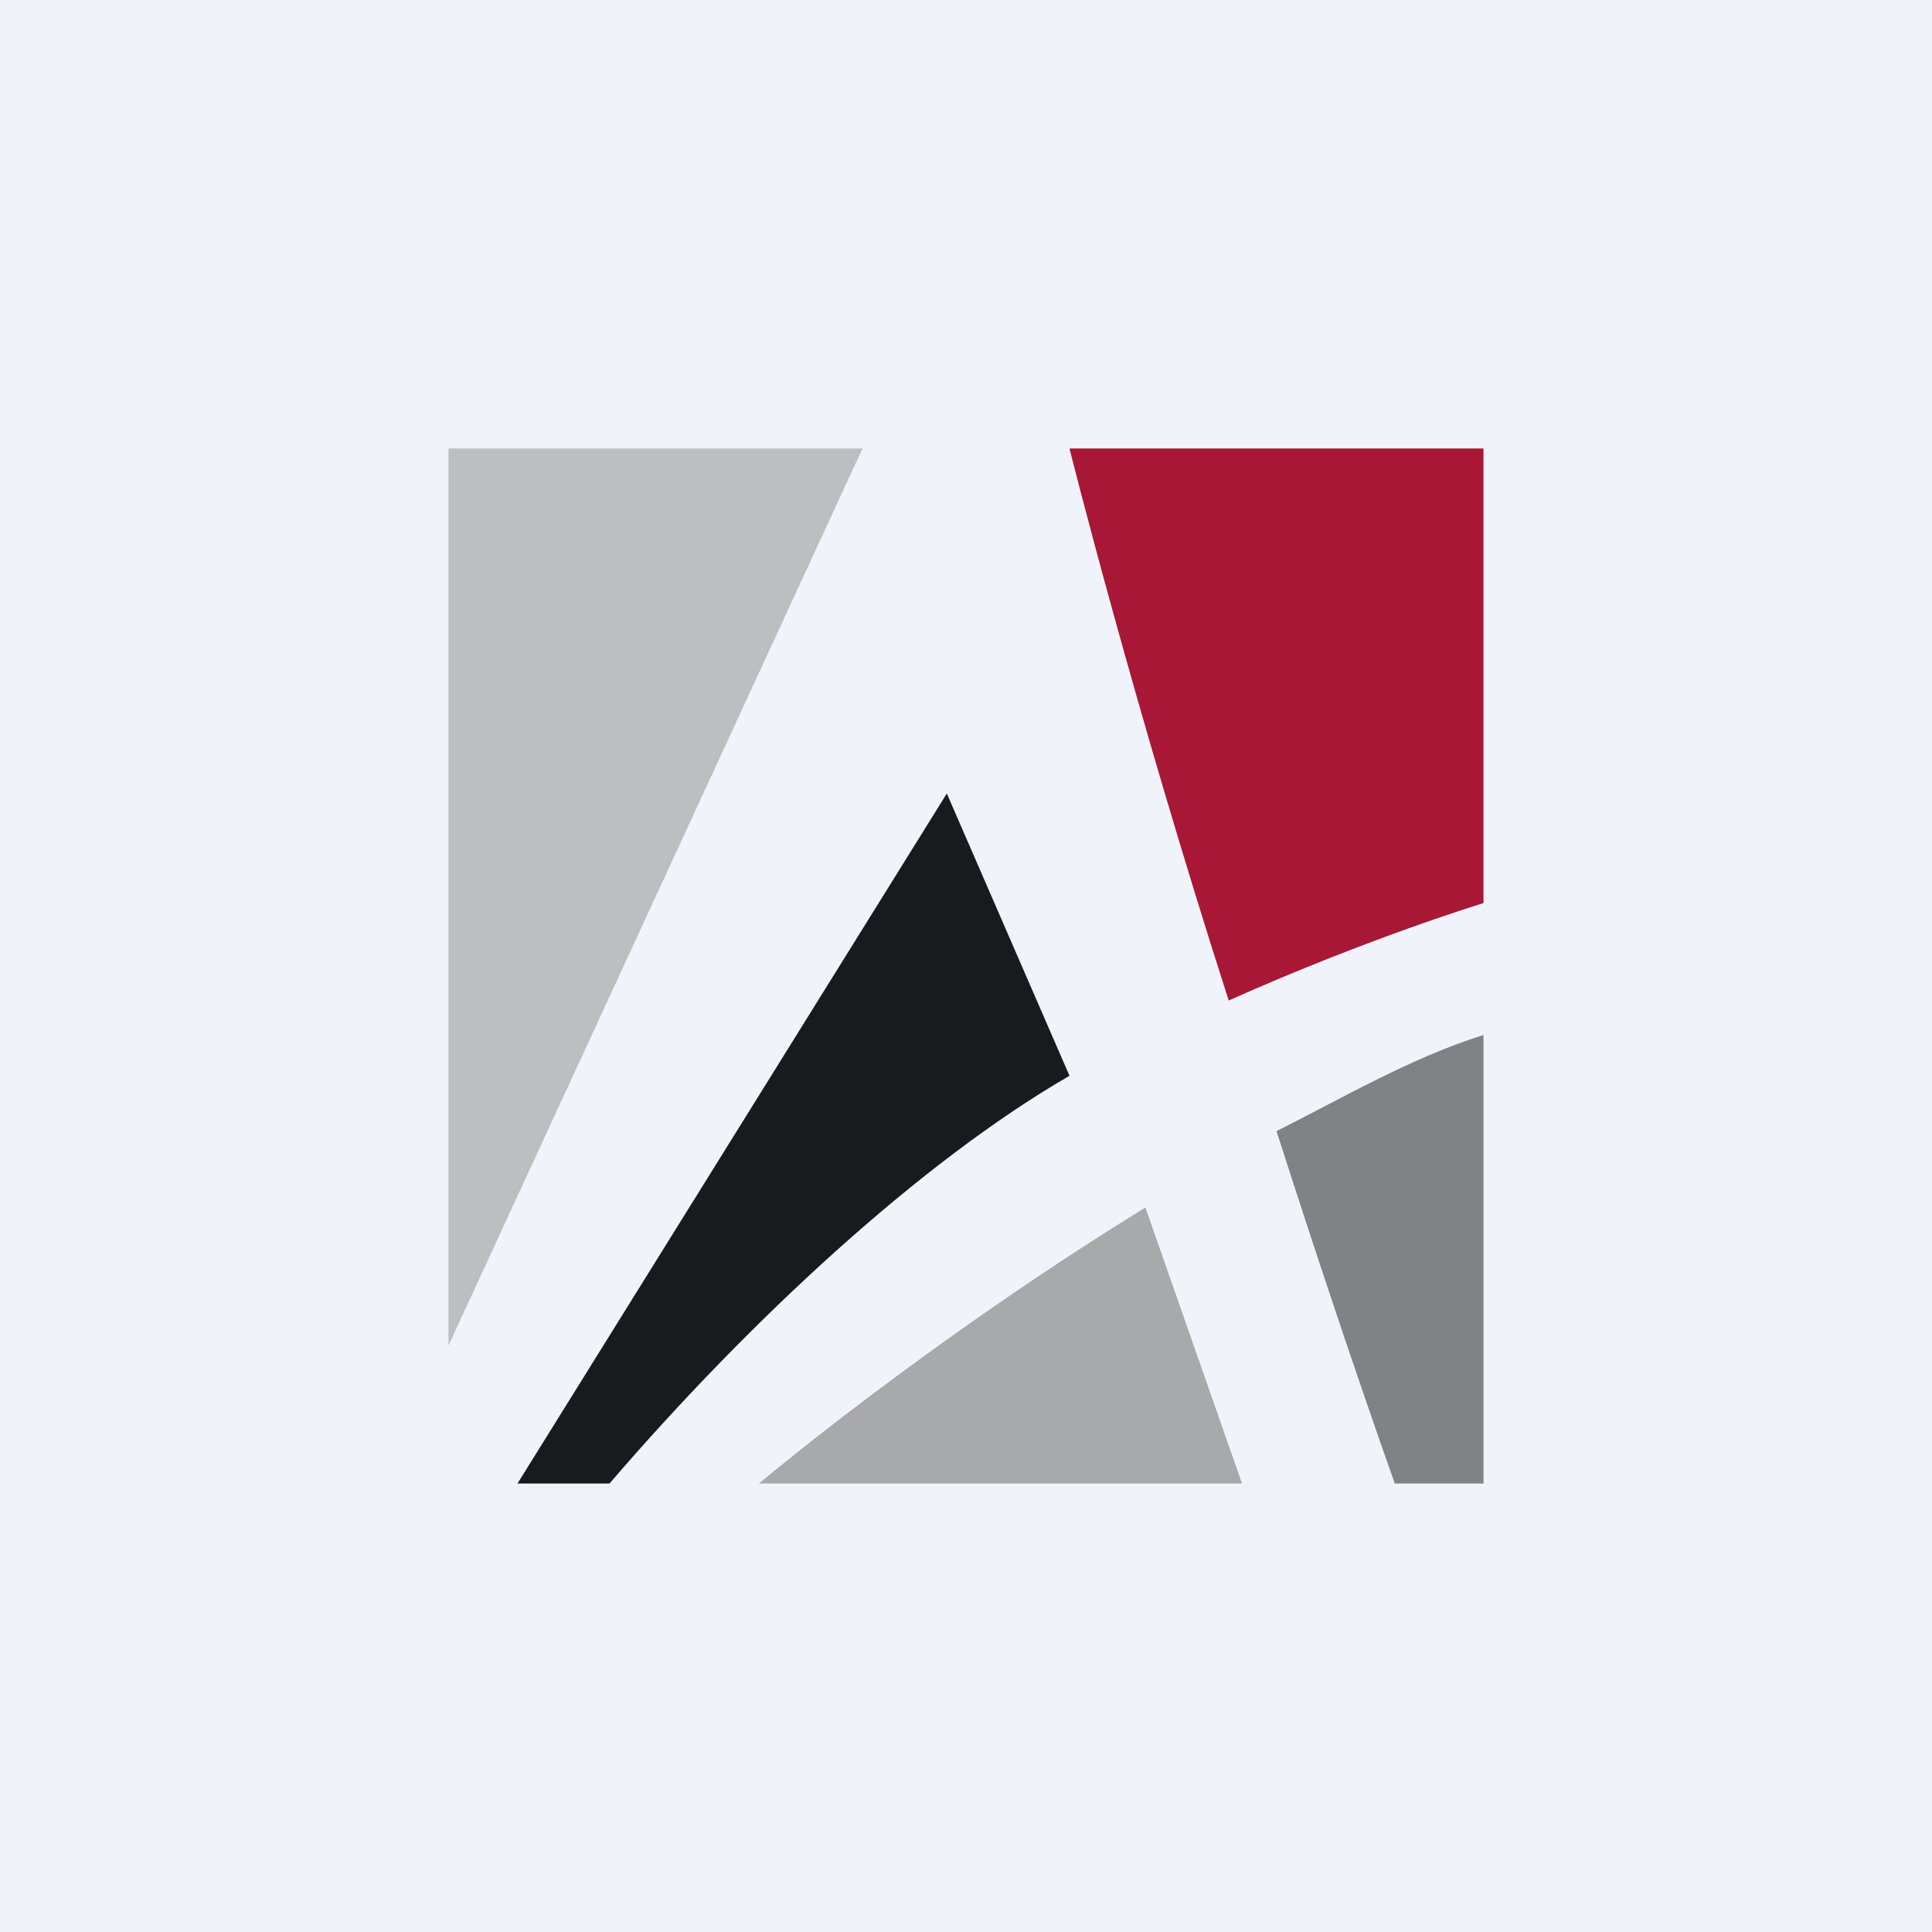 <!-- by TradingView --><svg width="56" height="56" viewBox="0 0 56 56" fill="none" xmlns="http://www.w3.org/2000/svg">
<rect width="56" height="56" fill="#F0F3FA"/>
<path fill-rule="evenodd" clip-rule="evenodd" d="M17.667 43L15 43L27.444 23L31 31.182C26.707 33.665 21.764 38.235 17.667 43Z" fill="url(#paint0_linear_5099_144321)"/>
<path fill-rule="evenodd" clip-rule="evenodd" d="M43 30V43H40.429C39.308 39.833 38.187 36.481 37 32.786C38.846 31.862 40.89 30.66 43 30Z" fill="#808285"/>
<path fill-rule="evenodd" clip-rule="evenodd" d="M36 43H22C22 43 26.812 38.933 33.2 35L36 43Z" fill="#A7A9AB"/>
<path fill-rule="evenodd" clip-rule="evenodd" d="M13 13H25L13 39V13Z" fill="#BCBEC0"/>
<path fill-rule="evenodd" clip-rule="evenodd" d="M31 13H43V26.177C43 26.177 39.703 27.175 35.615 29C32.846 20.395 31 13 31 13Z" fill="#A91736"/>
<defs>
<linearGradient id="paint0_linear_5099_144321" x1="23" y1="23" x2="23" y2="43" gradientUnits="userSpaceOnUse">
<stop stop-color="#181B1E"/>
<stop offset="1" stop-color="#181B1E"/>
</linearGradient>
</defs>
</svg>
